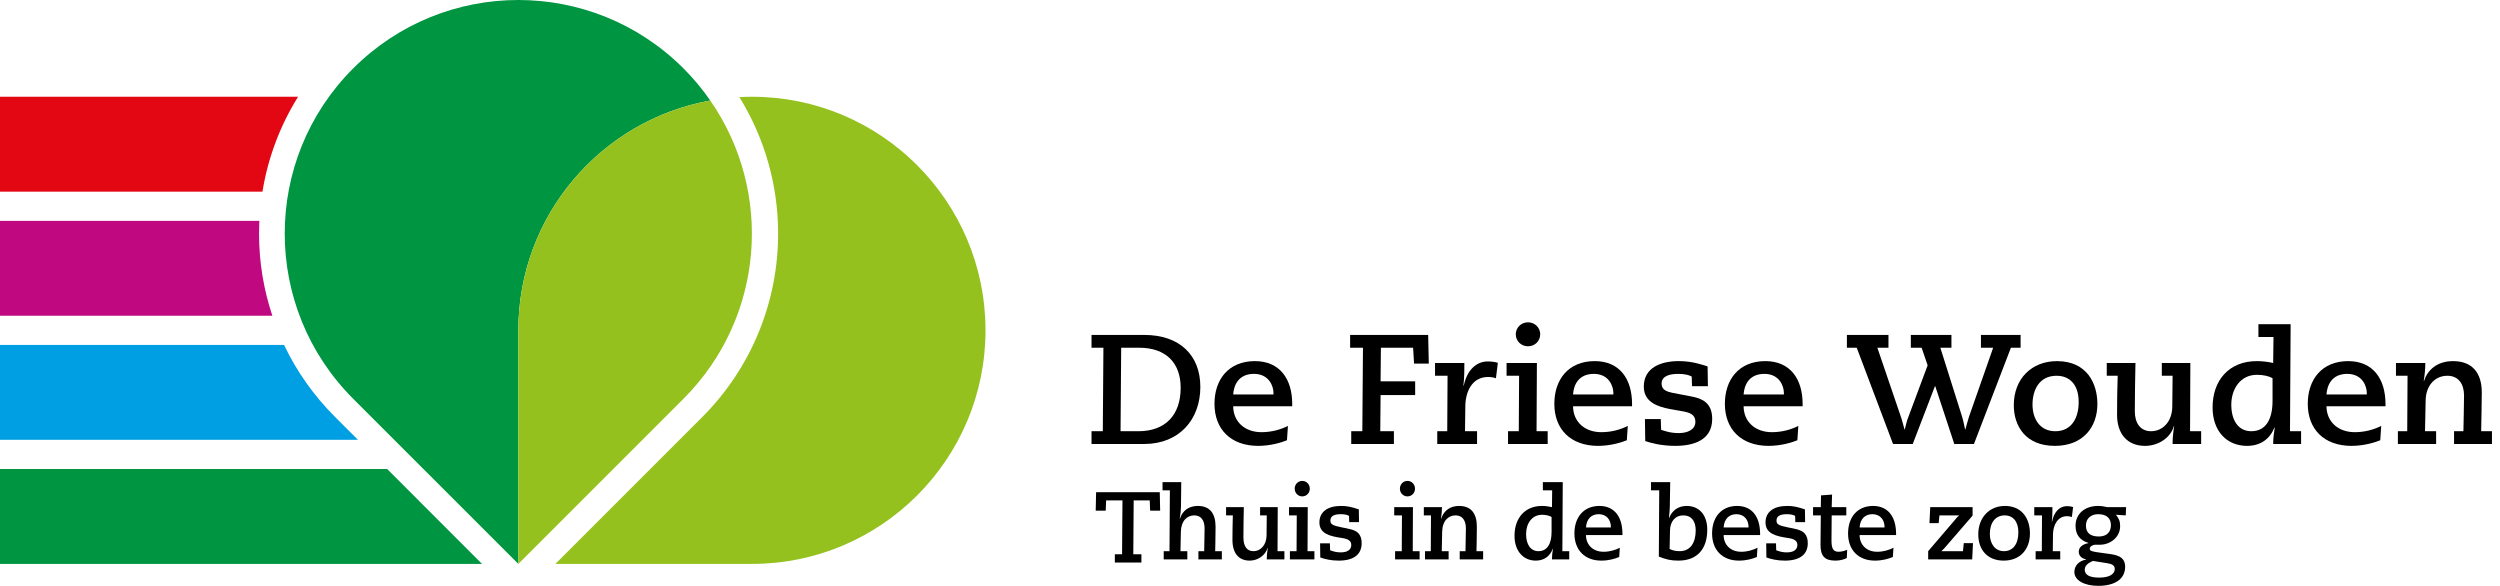 <svg width="256" height="60" viewBox="0 0 256 60" xmlns="http://www.w3.org/2000/svg">
  <g fill="none" fill-rule="evenodd">
    <path d="M116.564,44.158 C119.341,44.158 120.901,42.497 120.901,39.705 C120.901,37.202 119.438,35.607 116.645,35.607 L114.809,35.607 L114.745,44.158 L116.564,44.158 Z M111.772,44.158 L112.927,44.158 L112.99,35.607 L111.772,35.607 L111.772,34.297 L117.166,34.297 C120.82,34.297 122.915,36.387 122.915,39.625 C122.915,42.928 120.787,45.465 117.149,45.465 L111.772,45.465 L111.772,44.158 Z" fill="#000"/>
    <path d="M130.405,40.393 L130.405,40.232 C130.405,39.546 129.95,38.285 128.406,38.285 C126.864,38.285 126.345,39.386 126.278,40.393 L130.405,40.393 Z M131.786,45.083 C131.2,45.323 130.08,45.658 128.813,45.658 C126.02,45.642 124.363,43.948 124.363,41.35 C124.363,38.893 125.775,36.978 128.504,36.978 C131.04,36.978 132.323,38.796 132.323,41.365 L132.323,41.604 L126.278,41.604 C126.296,43.215 127.497,44.255 129.172,44.255 C130.227,44.255 131.152,43.983 131.884,43.615 L131.786,45.083 Z" fill="#000"/>
    <path fill="#000" d="M138.366 44.158L139.502 44.158 139.568 35.607 138.252 35.607 138.252 34.297 146.244 34.297 146.309 37.233 144.799 37.233 144.702 35.607 141.403 35.607 141.372 39.051 144.913 39.051 144.913 40.457 141.372 40.457 141.339 44.158 142.735 44.158 142.735 45.465 138.366 45.465z"/>
    <path d="M147.175,44.158 L148.197,44.158 L148.23,38.478 L146.947,38.478 L146.947,37.17 L149.952,37.17 C149.952,37.791 149.952,38.638 149.855,39.466 L149.887,39.499 C150.212,37.934 151.139,37.011 152.358,37.011 C152.794,37.011 153.218,37.091 153.38,37.154 L153.184,38.734 C152.958,38.654 152.731,38.605 152.358,38.605 C150.749,38.605 150.066,40.104 150.05,41.573 L150.017,44.158 L151.251,44.158 L151.251,45.465 L147.175,45.465 L147.175,44.158 Z" fill="#000"/>
    <path d="M156.467,33.005 C157.166,33.005 157.718,33.548 157.718,34.234 C157.718,34.92 157.166,35.46 156.467,35.46 C155.767,35.46 155.216,34.92 155.216,34.234 C155.216,33.548 155.767,33.005 156.467,33.005 Z M154.422,44.158 L155.523,44.158 L155.556,38.476 L154.273,38.476 L154.273,37.169 L157.378,37.169 L157.343,44.158 L158.482,44.158 L158.482,45.466 L154.422,45.466 L154.422,44.158 Z" fill="#000"/>
    <path d="M165.207,40.393 L165.207,40.232 C165.207,39.546 164.752,38.285 163.208,38.285 C161.666,38.285 161.144,39.386 161.079,40.393 L165.207,40.393 Z M166.587,45.083 C166.002,45.323 164.882,45.658 163.615,45.658 C160.822,45.642 159.164,43.948 159.164,41.35 C159.164,38.893 160.577,36.978 163.306,36.978 C165.842,36.978 167.122,38.796 167.122,41.365 L167.122,41.604 L161.079,41.604 C161.097,43.215 162.299,44.255 163.973,44.255 C165.028,44.255 165.953,43.983 166.685,43.615 L166.587,45.083 Z" fill="#000"/>
    <path d="M173.265,39.546 L173.232,38.558 C172.971,38.415 172.583,38.287 171.851,38.287 C171.006,38.287 170.146,38.478 170.146,39.291 C170.146,39.929 170.697,40.104 171.217,40.216 L173.28,40.615 C174.24,40.807 175.329,41.206 175.329,42.897 C175.329,45.084 173.411,45.657 171.543,45.657 C170.113,45.657 169.008,45.353 168.473,45.164 L168.44,42.913 L170.064,42.913 L170.098,44.014 C170.422,44.11 170.992,44.348 171.901,44.348 C172.76,44.348 173.607,44.03 173.607,43.182 C173.607,42.481 173.069,42.259 172.388,42.131 L171.038,41.891 C169.739,41.654 168.326,41.174 168.326,39.594 C168.326,37.647 170.064,36.977 171.916,36.977 C173.297,36.977 174.353,37.362 174.857,37.519 L174.889,39.546 L173.265,39.546 Z" fill="#000"/>
    <path d="M182.67,40.393 L182.67,40.232 C182.67,39.546 182.217,38.285 180.674,38.285 C179.129,38.285 178.61,39.386 178.545,40.393 L182.67,40.393 Z M184.051,45.083 C183.465,45.323 182.345,45.658 181.079,45.658 C178.285,45.642 176.628,43.948 176.628,41.35 C176.628,38.893 178.04,36.978 180.769,36.978 C183.305,36.978 184.588,38.796 184.588,41.365 L184.588,41.604 L178.545,41.604 C178.561,43.215 179.762,44.255 181.437,44.255 C182.492,44.255 183.418,43.983 184.149,43.615 L184.051,45.083 Z" fill="#000"/>
    <path d="M189.122,34.297 L193.379,34.297 L193.379,35.606 L192.241,35.606 L194.693,42.803 C194.824,43.185 194.905,43.582 195.018,43.967 L195.051,43.967 C195.165,43.582 195.23,43.168 195.377,42.803 L197.39,37.409 L196.773,35.606 L195.669,35.606 L195.669,34.297 L199.827,34.297 L199.827,35.606 L198.69,35.606 L200.915,42.658 C201.045,43.072 201.126,43.536 201.224,43.967 L201.257,43.967 C201.387,43.536 201.484,43.087 201.63,42.658 L204.101,35.606 L202.848,35.606 L202.848,34.297 L206.909,34.297 L206.909,35.606 L205.918,35.606 L202.132,45.466 L200.121,45.466 L198.17,39.547 L198.137,39.547 L195.864,45.466 L193.849,45.466 L190.129,35.606 L189.122,35.606 L189.122,34.297 Z" fill="#000"/>
    <path d="M210.469,44.158 C212.126,44.158 212.857,42.802 212.857,41.174 C212.857,39.306 211.866,38.478 210.597,38.478 C208.796,38.478 208.129,39.962 208.129,41.429 C208.129,42.818 208.829,44.158 210.469,44.158 M210.63,36.979 C213.751,36.979 214.773,39.323 214.773,41.366 C214.773,43.726 213.312,45.657 210.42,45.657 C207.398,45.657 206.213,43.599 206.213,41.494 C206.213,38.781 208.047,36.979 210.63,36.979" fill="#000"/>
    <path d="M215.732,37.169 L218.672,37.169 C218.64,38.812 218.606,40.472 218.606,42.132 C218.606,43.295 219.159,44.157 220.264,44.157 C221.465,44.157 222.425,43.184 222.442,41.636 L222.474,38.478 L221.37,38.478 L221.37,37.169 L224.292,37.169 L224.262,44.157 L225.397,44.157 L225.397,45.466 L222.474,45.466 C222.474,44.906 222.522,44.332 222.636,43.631 L222.605,43.631 C222.262,44.859 220.98,45.658 219.648,45.658 C217.842,45.658 216.787,44.428 216.787,42.481 C216.787,41.125 216.804,39.801 216.852,38.478 L215.732,38.478 L215.732,37.169 Z" fill="#000"/>
    <path d="M232.708,38.732 C232.334,38.51 231.764,38.381 231.1,38.381 C229.427,38.381 228.485,39.818 228.485,41.445 C228.485,42.993 229.166,44.157 230.531,44.157 C231.995,44.157 232.708,42.976 232.708,41.047 L232.708,38.732 Z M235.631,45.467 L232.773,45.467 C232.773,44.876 232.854,44.252 232.936,43.774 L232.904,43.774 C232.464,44.891 231.539,45.658 230.094,45.658 C228.062,45.658 226.568,44.19 226.568,41.716 C226.568,38.972 228.225,36.978 231.1,36.978 C231.702,36.978 232.269,37.058 232.773,37.17 L232.806,34.507 L231.262,34.507 L231.262,33.195 L234.561,33.195 L234.495,44.157 L235.631,44.157 L235.631,45.467 Z" fill="#000"/>
    <path d="M242.359,40.393 L242.359,40.232 C242.359,39.546 241.903,38.285 240.359,38.285 C238.817,38.285 238.296,39.386 238.231,40.393 L242.359,40.393 Z M243.739,45.083 C243.153,45.323 242.033,45.658 240.766,45.658 C237.973,45.642 236.315,43.948 236.315,41.35 C236.315,38.893 237.728,36.978 240.458,36.978 C242.99,36.978 244.274,38.796 244.274,41.365 L244.274,41.604 L238.231,41.604 C238.249,43.215 239.451,44.255 241.125,44.255 C242.18,44.255 243.104,43.983 243.837,43.615 L243.739,45.083 Z" fill="#000"/>
    <path d="M245.543,44.158 L246.5,44.158 L246.533,38.478 L245.347,38.478 L245.347,37.17 L248.353,37.17 C248.353,37.727 248.304,38.302 248.19,39.002 L248.223,39.002 C248.564,37.934 249.507,36.979 251.195,36.979 C253.177,36.979 254.135,38.206 254.135,40.185 C254.135,41.508 254.088,42.833 254.072,44.158 L255.176,44.158 L255.176,45.465 L251.295,45.465 L251.295,44.158 L252.253,44.158 C252.267,42.946 252.318,41.717 252.318,40.503 C252.318,39.339 251.765,38.478 250.609,38.478 C249.359,38.478 248.417,39.451 248.386,40.997 L248.321,44.158 L249.459,44.158 L249.459,45.465 L245.543,45.465 L245.543,44.158 Z" fill="#000"/>
    <path fill="#000" d="M118.759 50.4L118.8 52.293 117.774 52.293 117.733 51.243 116.089 51.243 116.049 56.757 116.881 56.757 116.881 57.6 114.16 57.6 114.16 56.757 114.9 56.757 114.941 51.243 113.267 51.243 113.226 52.293 112.2 52.293 112.241 50.4z"/>
    <path d="M120.961,49.369 L120.931,51.88 C120.92,52.353 120.891,52.549 120.801,53.115 L120.821,53.115 C121.101,52.261 121.764,51.807 122.658,51.807 C123.862,51.807 124.474,52.549 124.474,53.938 C124.474,55.462 124.434,55.925 124.434,56.44 L125.117,56.44 L125.117,57.284 L122.717,57.284 L122.717,56.44 L123.31,56.44 C123.31,55.678 123.35,54.906 123.35,54.114 C123.35,53.26 122.969,52.775 122.297,52.775 C121.574,52.775 120.941,53.312 120.92,54.474 L120.881,56.44 L121.583,56.44 L121.583,57.284 L119.164,57.284 L119.164,56.44 L119.756,56.44 L119.796,50.212 L119.043,50.212 L119.043,49.369 L120.961,49.369 Z" fill="#000"/>
    <path d="M127.367,51.931 C127.347,52.971 127.326,54.051 127.326,55.019 C127.326,55.966 127.698,56.44 128.35,56.44 C129.123,56.44 129.685,55.77 129.696,54.844 L129.716,52.775 L129.033,52.775 L129.033,51.931 L130.84,51.931 L130.82,56.44 L131.523,56.44 L131.523,57.283 L129.716,57.283 C129.716,56.944 129.746,56.583 129.816,56.1 L129.796,56.1 C129.575,56.893 128.782,57.407 127.969,57.407 C126.874,57.407 126.202,56.686 126.202,55.276 C126.202,54.443 126.222,53.609 126.242,52.775 L125.55,52.775 L125.55,51.931 L127.367,51.931 Z" fill="#000"/>
    <path d="M134.123,50.038 C134.123,50.481 133.782,50.831 133.35,50.831 C132.918,50.831 132.577,50.481 132.577,50.038 C132.577,49.595 132.918,49.244 133.35,49.244 C133.782,49.244 134.123,49.595 134.123,50.038 Z M133.912,51.932 L133.892,56.44 L134.595,56.44 L134.595,57.284 L132.085,57.284 L132.085,56.44 L132.768,56.44 L132.788,52.775 L131.995,52.775 L131.995,51.932 L133.912,51.932 Z" fill="#000"/>
    <path d="M139.143,52.158 L139.163,53.466 L138.159,53.466 L138.139,52.827 C137.988,52.734 137.737,52.653 137.286,52.653 C136.563,52.653 136.231,52.878 136.231,53.301 C136.231,53.712 136.492,53.815 137.427,54.01 C138.028,54.134 138.771,54.226 139.113,54.618 C139.343,54.885 139.434,55.194 139.434,55.626 C139.434,56.79 138.601,57.408 137.085,57.408 C136.292,57.408 135.679,57.252 135.197,57.087 L135.177,55.637 L136.182,55.637 L136.202,56.347 C136.623,56.501 136.885,56.563 137.306,56.563 C137.958,56.563 138.37,56.295 138.37,55.812 C138.37,55.379 138.059,55.184 137.416,55.091 C136.222,54.917 135.107,54.669 135.107,53.496 C135.107,52.425 135.931,51.808 137.326,51.808 C137.907,51.808 138.33,51.891 139.143,52.158" fill="#000"/>
    <path d="M144.895,50.038 C144.895,50.481 144.555,50.831 144.123,50.831 C143.691,50.831 143.35,50.481 143.35,50.038 C143.35,49.595 143.691,49.244 144.123,49.244 C144.555,49.244 144.895,49.595 144.895,50.038 Z M144.685,51.932 L144.665,56.44 L145.368,56.44 L145.368,57.284 L142.858,57.284 L142.858,56.44 L143.54,56.44 L143.56,52.775 L142.767,52.775 L142.767,51.932 L144.685,51.932 Z" fill="#000"/>
    <path d="M147.576,53.116 C147.847,52.261 148.52,51.808 149.413,51.808 C150.618,51.808 151.23,52.549 151.23,53.938 C151.23,55.462 151.191,55.925 151.191,56.44 L151.873,56.44 L151.873,57.283 L149.474,57.283 L149.474,56.44 L150.066,56.44 C150.066,55.677 150.107,54.905 150.107,54.114 C150.107,53.259 149.724,52.775 149.052,52.775 C148.329,52.775 147.696,53.311 147.677,54.474 L147.637,56.44 L148.339,56.44 L148.339,57.283 L145.92,57.283 L145.92,56.44 L146.512,56.44 L146.532,52.775 L145.8,52.775 L145.8,51.932 L147.657,51.932 C147.657,52.271 147.626,52.632 147.556,53.116 L147.576,53.116 Z" fill="#000"/>
    <path d="M157.536,56.44 C158.459,56.44 158.881,55.638 158.881,54.484 L158.881,52.941 C158.64,52.796 158.319,52.714 157.887,52.714 C156.924,52.714 156.271,53.547 156.271,54.69 C156.271,55.75 156.733,56.44 157.536,56.44 Z M160.026,49.369 L159.986,56.44 L160.689,56.44 L160.689,57.283 L158.922,57.283 C158.922,56.934 158.951,56.614 159.022,56.192 L159.002,56.192 C158.731,56.923 158.149,57.407 157.265,57.407 C155.98,57.407 155.086,56.419 155.086,54.865 C155.086,53.023 156.181,51.808 157.887,51.808 C158.249,51.808 158.6,51.86 158.922,51.931 L158.942,50.212 L157.988,50.212 L157.988,49.369 L160.026,49.369 Z" fill="#000"/>
    <path d="M164.955,54.01 L164.955,53.959 C164.955,53.229 164.503,52.652 163.71,52.652 C162.948,52.652 162.456,53.157 162.405,54.01 L164.955,54.01 Z M166.14,54.69 L166.14,54.793 L162.405,54.793 C162.405,55.781 163.108,56.501 164.202,56.501 C164.845,56.501 165.397,56.326 165.869,56.09 L165.808,57.036 C165.336,57.231 164.724,57.407 163.972,57.407 C162.285,57.407 161.221,56.326 161.221,54.629 C161.221,52.92 162.205,51.808 163.78,51.808 C165.216,51.808 166.14,52.797 166.14,54.69 Z" fill="#000"/>
    <path d="M170.969,56.213 C171.24,56.347 171.531,56.439 172.004,56.439 C173.068,56.439 173.64,55.606 173.64,54.319 C173.64,53.372 173.218,52.775 172.355,52.775 C171.542,52.775 171.03,53.403 171.009,54.299 L170.969,56.213 Z M171.03,49.368 L170.989,51.87 C170.989,52.034 170.979,52.27 170.899,53.043 L170.919,53.043 C171.21,52.27 171.863,51.808 172.706,51.808 C174.021,51.808 174.824,52.755 174.824,54.237 C174.824,56.223 173.791,57.407 171.872,57.407 C171.079,57.407 170.598,57.284 169.865,56.995 L169.905,50.213 L169.062,50.213 L169.062,49.368 L171.03,49.368 Z" fill="#000"/>
    <path d="M179.051,54.01 L179.051,53.959 C179.051,53.229 178.599,52.652 177.806,52.652 C177.044,52.652 176.552,53.157 176.501,54.01 L179.051,54.01 Z M180.236,54.69 L180.236,54.793 L176.501,54.793 C176.501,55.781 177.204,56.501 178.298,56.501 C178.941,56.501 179.493,56.326 179.965,56.09 L179.905,57.036 C179.432,57.231 178.82,57.407 178.068,57.407 C176.381,57.407 175.317,56.326 175.317,54.629 C175.317,52.92 176.301,51.808 177.876,51.808 C179.312,51.808 180.236,52.797 180.236,54.69 Z" fill="#000"/>
    <path d="M184.824,52.158 L184.845,53.466 L183.841,53.466 L183.821,52.827 C183.669,52.734 183.419,52.653 182.967,52.653 C182.244,52.653 181.913,52.878 181.913,53.301 C181.913,53.712 182.174,53.815 183.108,54.01 C183.71,54.134 184.453,54.226 184.795,54.618 C185.025,54.885 185.116,55.194 185.116,55.626 C185.116,56.79 184.282,57.408 182.766,57.408 C181.973,57.408 181.36,57.252 180.879,57.087 L180.859,55.637 L181.863,55.637 L181.883,56.347 C182.305,56.501 182.566,56.563 182.988,56.563 C183.64,56.563 184.052,56.295 184.052,55.812 C184.052,55.379 183.74,55.184 183.098,55.091 C181.903,54.917 180.789,54.669 180.789,53.496 C180.789,52.425 181.612,51.808 183.008,51.808 C183.589,51.808 184.011,51.891 184.824,52.158" fill="#000"/>
    <path d="M187.565,51.931 L189.061,51.931 L189.061,52.775 L187.565,52.775 L187.545,55.224 C187.535,56.018 187.635,56.501 188.258,56.501 C188.569,56.501 188.881,56.409 189.151,56.295 L189.111,57.14 C188.83,57.294 188.398,57.407 187.957,57.407 C186.853,57.407 186.41,56.954 186.421,55.751 L186.45,52.775 L185.657,52.775 L185.657,51.931 L186.45,51.931 L186.471,50.727 L187.605,50.644 L187.565,51.931 Z" fill="#000"/>
    <path d="M192.977,54.01 L192.977,53.959 C192.977,53.229 192.524,52.652 191.732,52.652 C190.968,52.652 190.477,53.157 190.426,54.01 L192.977,54.01 Z M194.161,54.69 L194.161,54.793 L190.426,54.793 C190.426,55.781 191.129,56.501 192.224,56.501 C192.866,56.501 193.418,56.326 193.89,56.09 L193.83,57.036 C193.358,57.231 192.746,57.407 191.993,57.407 C190.306,57.407 189.242,56.326 189.242,54.629 C189.242,52.92 190.226,51.808 191.801,51.808 C193.237,51.808 194.161,52.797 194.161,54.69 Z" fill="#000"/>
    <path d="M201.993,51.931 L201.993,52.796 L199.413,55.781 C199.222,55.997 199.032,56.234 198.801,56.44 L201.009,56.44 L201.09,55.616 L202.033,55.616 L201.953,57.283 L197.445,57.283 L197.445,56.44 L200.156,53.27 C200.266,53.146 200.387,52.961 200.627,52.775 L198.6,52.775 L198.519,53.568 L197.576,53.568 L197.656,51.931 L201.993,51.931 Z" fill="#000"/>
    <path d="M205.205,56.44 C206.129,56.44 206.681,55.709 206.681,54.514 C206.681,53.433 206.159,52.776 205.276,52.776 C204.352,52.776 203.76,53.496 203.76,54.679 C203.76,55.668 204.282,56.44 205.205,56.44 M207.866,54.638 C207.866,56.234 206.882,57.407 205.176,57.407 C203.489,57.407 202.575,56.275 202.575,54.721 C202.575,52.982 203.72,51.808 205.306,51.808 C206.972,51.808 207.866,53.002 207.866,54.638" fill="#000"/>
    <path d="M212.284,51.921 L212.163,52.94 C212.003,52.888 211.862,52.858 211.651,52.858 C210.728,52.858 210.235,53.742 210.226,54.731 L210.206,56.44 L210.968,56.44 L210.968,57.284 L208.449,57.284 L208.449,56.44 L209.081,56.44 L209.101,52.775 L208.308,52.775 L208.308,51.932 L210.165,51.932 L210.165,52.384 C210.165,52.642 210.145,53.146 210.105,53.414 L210.125,53.434 C210.326,52.416 210.898,51.829 211.651,51.829 C211.903,51.829 212.163,51.88 212.284,51.921" fill="#000"/>
    <path d="M214.924,54.937 C215.727,54.937 216.159,54.484 216.159,53.774 C216.159,53.053 215.687,52.653 214.854,52.653 C214.091,52.653 213.599,53.116 213.599,53.815 C213.599,54.588 214.081,54.937 214.924,54.937 M214.974,59.146 C215.898,59.146 216.551,58.848 216.551,58.251 C216.551,57.901 216.259,57.746 215.798,57.675 L214.312,57.438 C213.82,57.654 213.478,57.922 213.478,58.333 C213.478,58.889 214.001,59.146 214.974,59.146 M215.787,51.931 L217.715,51.931 L217.675,52.775 L216.671,52.713 C216.962,53.075 217.102,53.352 217.102,53.877 C217.102,55.039 216.069,55.781 215.024,55.781 L214.573,55.781 C214.282,55.781 213.991,55.977 213.991,56.172 C213.991,56.43 214.101,56.471 215.657,56.676 C216.6,56.799 217.615,56.892 217.615,58.045 C217.615,59.291 216.56,59.99 214.864,59.99 C213.429,59.99 212.414,59.424 212.414,58.57 C212.414,57.922 212.896,57.417 213.629,57.303 L213.629,57.284 C213.238,57.201 212.866,56.975 212.866,56.49 C212.866,56.068 213.208,55.73 213.86,55.616 L213.86,55.596 C212.987,55.338 212.535,54.742 212.535,53.846 C212.535,52.653 213.429,51.807 214.864,51.807 C215.216,51.807 215.547,51.88 215.787,51.931" fill="#000"/>
    <path d="M72.732,10.294 C71.93,9.138 71.021,8.035 69.99,7.005 C60.651,-2.335 45.505,-2.335 36.163,7.006 C26.821,16.346 26.821,31.491 36.163,40.833 L53.077,57.746 L53.077,33.827 C53.077,22.072 61.559,12.305 72.732,10.294" fill="#009641"/>
    <path d="M72.732,10.294 C61.559,12.305 53.077,22.072 53.077,33.827 L53.077,57.746 L69.99,40.833 C78.304,32.522 79.213,19.617 72.732,10.294" fill="#95C11F"/>
    <path d="M76.997,9.907 C76.565,9.907 76.136,9.92 75.711,9.942 C78.351,14.211 79.682,19.069 79.679,23.916 C79.683,30.714 77.078,37.539 71.888,42.729 L56.87,57.746 L76.996,57.744 C90.206,57.744 100.916,47.035 100.916,33.824 C100.916,20.616 90.206,9.907 76.997,9.907" fill="#95C11F"/>
    <path fill="#009641" d="M0 48.026L0 57.746 49.36 57.746 39.644 48.026z"/>
    <path d="M29.087,35.32 L0,35.32 L0,45.037 L36.654,45.037 L34.297,42.682 C32.122,40.504 30.372,38.018 29.087,35.32" fill="#009FE3"/>
    <path d="M26.556,22.614 L0,22.614 L0,32.33 L27.889,32.33 C26.995,29.655 26.526,26.823 26.526,23.92 C26.526,23.482 26.536,23.047 26.556,22.614" fill="#C00880"/>
    <path d="M9.8e-05,9.907 L9.8e-05,19.624 L26.876,19.624 C27.437,16.159 28.675,12.868 30.523,9.907 L9.8e-05,9.907 Z" fill="#E30613"/>
  </g>
</svg>
